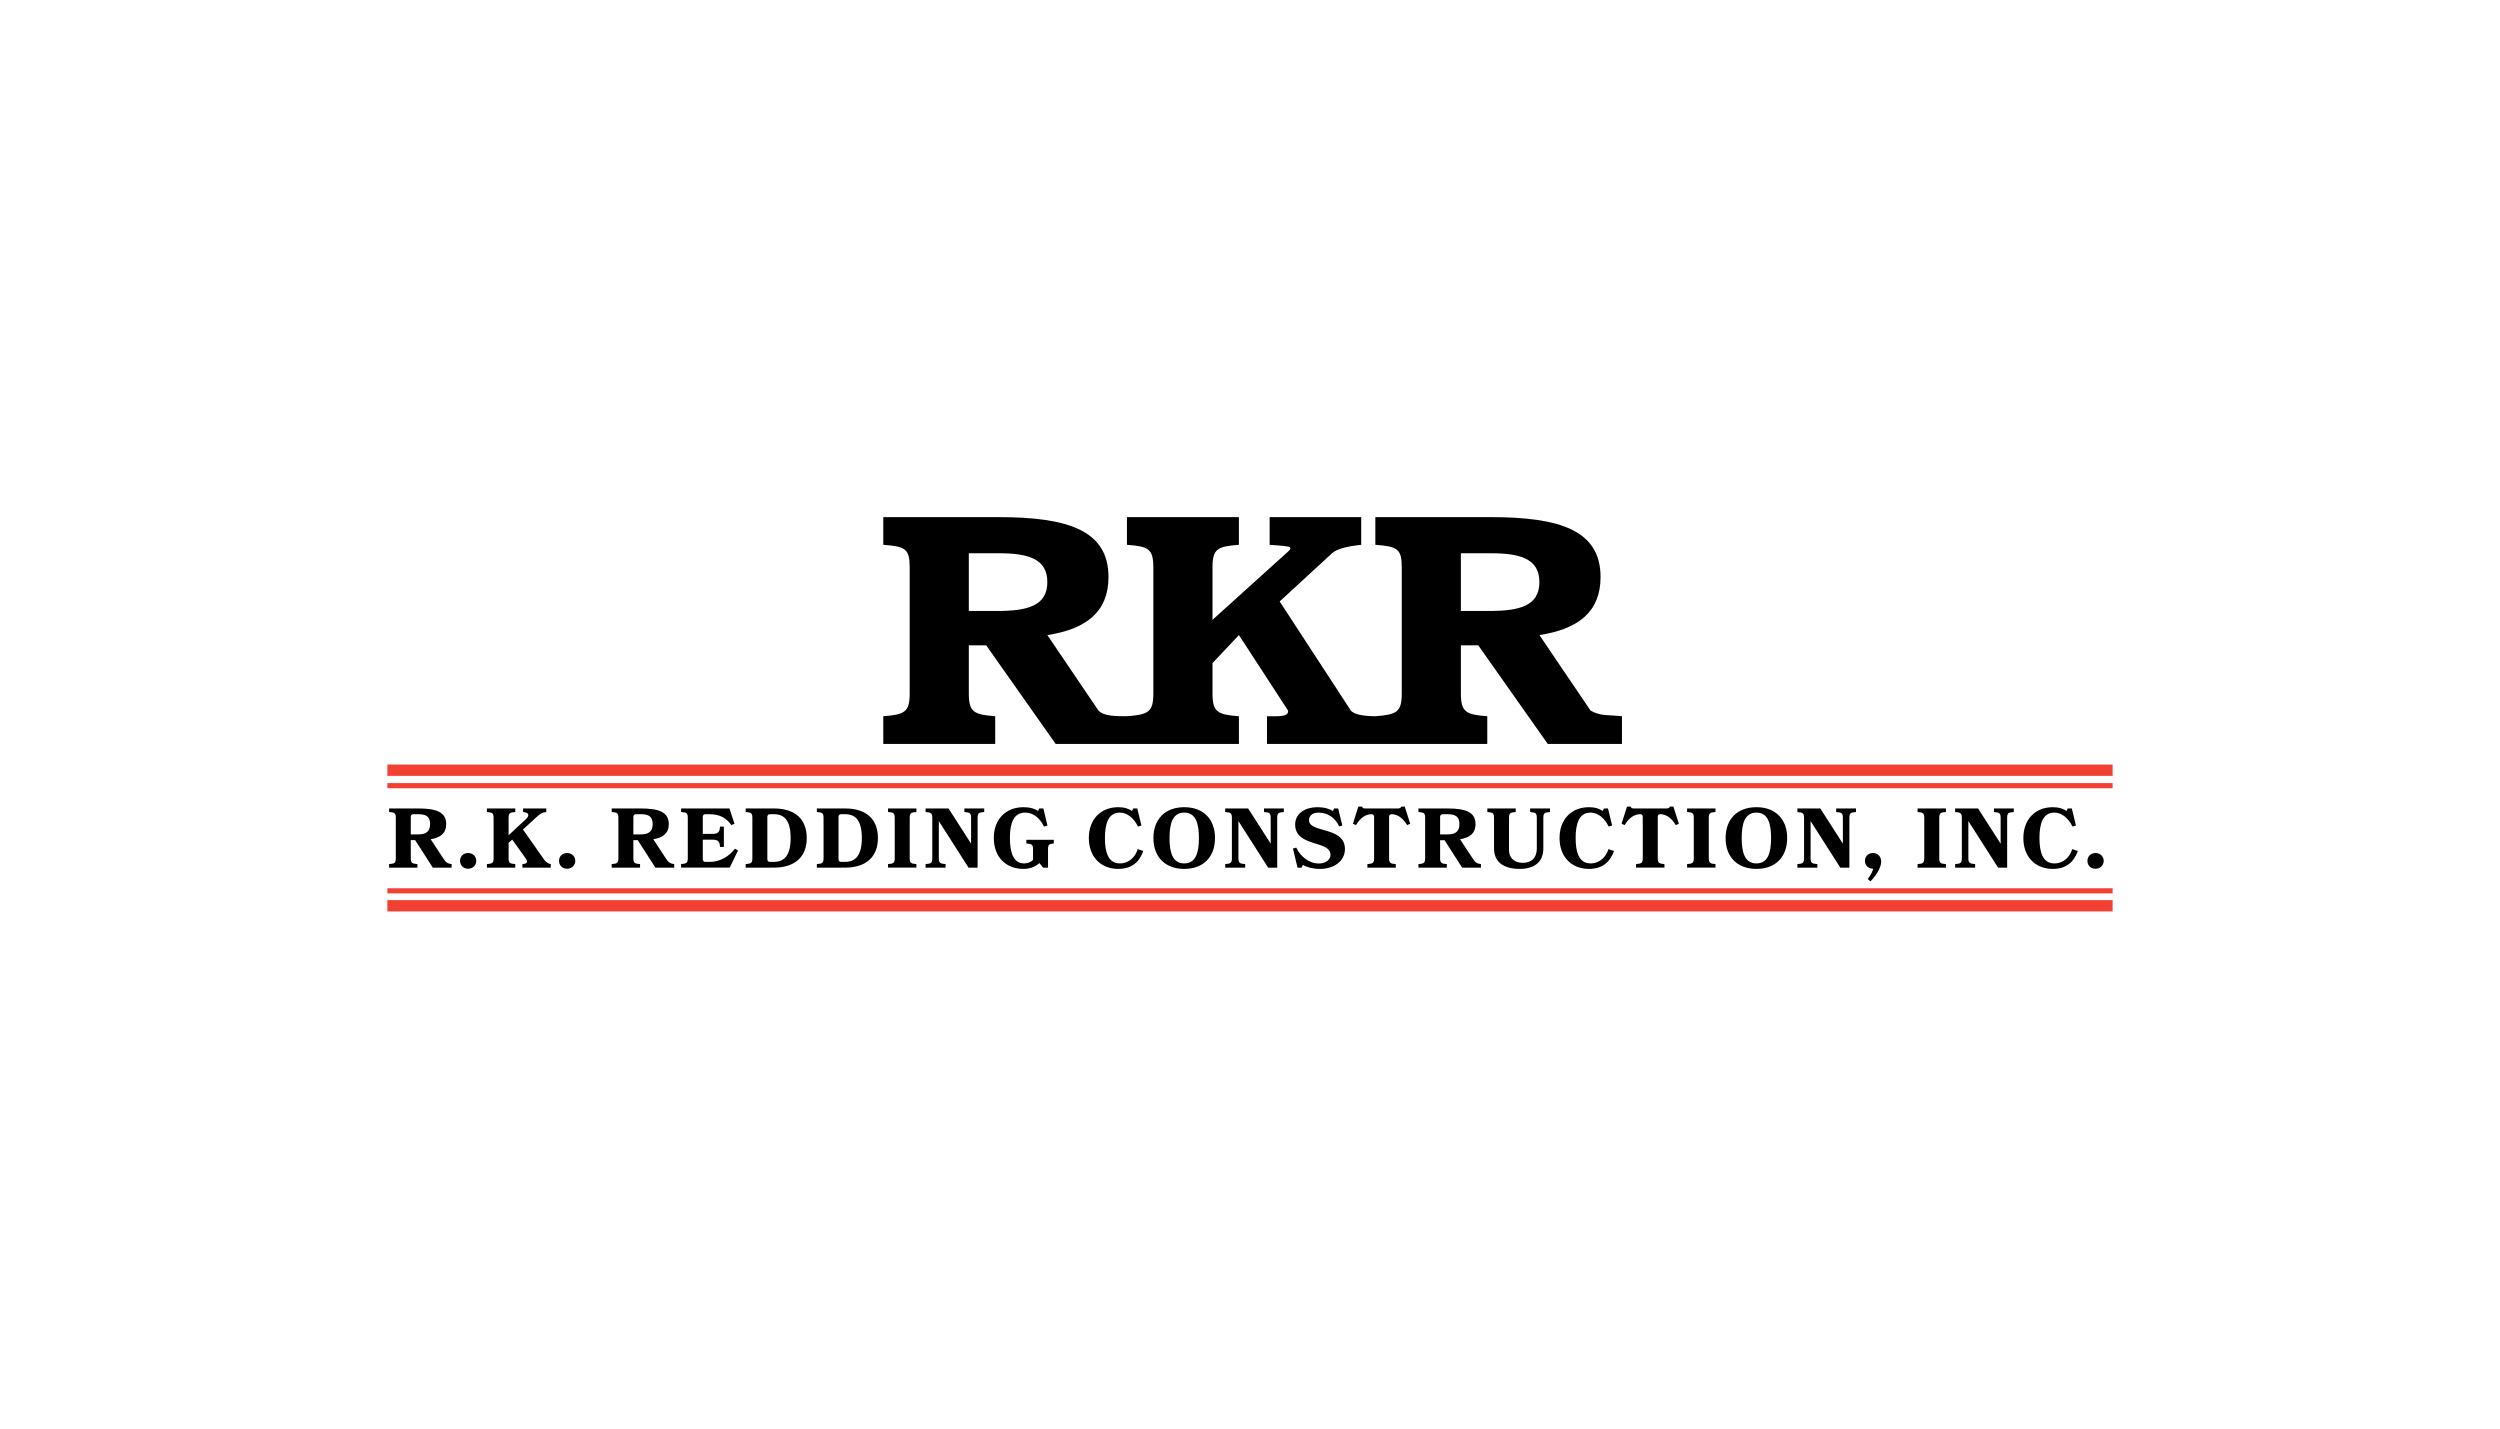 <svg height="128" viewBox="0 0 224 128" width="224" xmlns="http://www.w3.org/2000/svg"><g fill="none" fill-rule="evenodd" transform="translate(34.708 46.333)"><path d="m0 35.333h154.583v-1.016h-154.583zm0-1.617h154.583v-.462h-154.583zm0-11.547h154.583v1.016h-154.583zm0 1.663h154.583v.462h-154.583z" fill="#f24132"/><path d="m2.697 31.407v-.318c-.486-.038-.6-.098-.6-.53v-1.613h.395l1.579 2.462h1.685v-.318c-.342-.038-.509-.144-.713-.462l-1.161-1.765c.865-.136 1.389-.53 1.389-1.356 0-1.091-.918-1.401-2.497-1.401h-2.619v.318c.501.038.6.091.6.53v3.606c0 .432-.114.492-.6.53v.318zm.053-2.977h-.653v-1.583c0-.136.091-.227.228-.227h.448c.653 0 1.055.182 1.055.886 0 .697-.402.924-1.078.924zm4.481 3.075c.471 0 .736-.348.736-.704s-.266-.704-.736-.704-.721.348-.721.704.25.704.721.704zm4.23-.098v-.318c-.486-.038-.6-.098-.6-.53v-1.371l.326-.295 1.199 1.674c.258.379.114.485-.288.523v.318h2.543v-.318c-.175-.03-.395-.106-.638-.462l-1.852-2.636 1.154-1.06c.425-.386.562-.47.934-.508v-.318h-2.08v.318c.6.045.562.356.25.644l-1.548 1.439v-1.553c0-.439.114-.492.6-.53v-.318h-2.543v.318c.486.038.6.091.6.53v3.606c0 .432-.114.492-.6.53v.318zm4.64.098c.471 0 .736-.348.736-.704s-.266-.704-.736-.704-.721.348-.721.704.25.704.721.704zm6.54-.098v-.318c-.486-.038-.6-.098-.6-.53v-1.613h.395l1.579 2.462h1.685v-.318c-.342-.038-.509-.144-.713-.462l-1.161-1.765c.865-.136 1.389-.53 1.389-1.356 0-1.091-.918-1.401-2.497-1.401h-2.619v.318c.501.038.6.091.6.53v3.606c0 .432-.114.492-.6.53v.318zm.053-2.977h-.653v-1.583c0-.136.091-.227.228-.227h.448c.653 0 1.055.182 1.055.886 0 .697-.402.924-1.078.924zm7.98 2.977.744-1.538-.273-.159c-.509.659-1.298 1.182-2.254 1.182h-.402c-.137 0-.228-.091-.228-.227v-1.765h.896c.547 0 .63.273.645.651h.349v-1.818h-.349c-.015.379-.099.651-.645.651h-.896v-1.538c0-.136.091-.227.228-.227h.326c.941 0 1.526.303 2.004.977l.281-.121-.448-1.371h-4.334v.318c.486.038.6.091.6.53v3.606c0 .432-.114.492-.6.53v.318zm3.949 0c1.913 0 2.953-.985 2.953-2.651s-1.017-2.651-2.937-2.651h-2.535v.318c.486.038.6.091.6.53v3.606c0 .432-.114.492-.6.53v.318zm0-.515h-.349c-.137 0-.228-.091-.228-.227v-3.818c0-.136.091-.227.228-.227h.364c.949 0 1.495.583 1.495 2.136 0 1.553-.562 2.136-1.51 2.136zm6.378.515c1.913 0 2.953-.985 2.953-2.651s-1.017-2.651-2.937-2.651h-2.535v.318c.486.038.6.091.6.53v3.606c0 .432-.114.492-.6.53v.318zm0-.515h-.349c-.137 0-.228-.091-.228-.227v-3.818c0-.136.091-.227.228-.227h.364c.949 0 1.495.583 1.495 2.136 0 1.553-.562 2.136-1.51 2.136zm6.401.515v-.318c-.486-.038-.6-.098-.6-.53v-3.606c0-.439.114-.492.6-.53v-.318h-2.543v.318c.486.038.6.091.6.53v3.606c0 .432-.114.492-.6.53v.318zm2.614 0v-.318c-.486-.038-.607-.098-.607-.53v-3.325l2.664 4.174h.812v-4.454c0-.439.106-.492.592-.53v-.318h-1.776v.318c.493.038.6.091.6.53v2.303l-2.019-3.151h-2.057v.318c.486.038.6.091.6.53v3.606c0 .432-.114.492-.6.53v.318zm6.986.114c.615 0 1.108-.227 1.419-.523l.334.409h.44v-1.644c0-.432.114-.485.516-.523v-.326h-2.459v.326c.486.038.6.091.6.523v.939c-.106.151-.417.326-.812.326-.934 0-1.26-.954-1.26-2.272s.319-2.28 1.374-2.28c.698 0 1.306.47 1.677 1.25l.311-.091-.364-1.53h-.372l-.099.227c-.296-.205-.698-.341-1.306-.341-1.602 0-2.664 1.091-2.664 2.765s1.063 2.765 2.664 2.765zm8.491 0c1.207 0 1.89-.629 2.239-1.606l-.501-.167c-.197.659-.751 1.28-1.602 1.28-1.017 0-1.336-.954-1.336-2.272s.319-2.28 1.336-2.28c.691 0 1.275.53 1.624 1.25l.311-.091-.372-1.53h-.364l-.106.227c-.304-.205-.66-.341-1.23-.341-1.579 0-2.641 1.091-2.641 2.765s1.063 2.765 2.641 2.765zm5.908 0c1.731 0 2.755-1.091 2.755-2.765s-1.025-2.765-2.755-2.765c-1.731 0-2.763 1.091-2.763 2.765s1.032 2.765 2.763 2.765zm0-.492c-1.032 0-1.321-.954-1.321-2.272s.288-2.28 1.321-2.28c1.032 0 1.313.962 1.313 2.28s-.281 2.272-1.313 2.272zm5.46.379v-.318c-.486-.038-.607-.098-.607-.53v-3.325l2.664 4.174h.812v-4.454c0-.439.106-.492.592-.53v-.318h-1.776v.318c.493.038.6.091.6.53v2.303l-2.019-3.151h-2.057v.318c.486.038.6.091.6.53v3.606c0 .432-.114.492-.6.53v.318zm6.69.114c1.252 0 2.247-.689 2.247-1.78 0-1.151-.994-1.447-1.875-1.697-.782-.22-1.343-.386-1.343-.894 0-.394.311-.674.843-.674.843 0 1.51.477 1.86 1.235l.281-.076-.372-1.53h-.364l-.106.227c-.319-.197-.767-.341-1.419-.341-1.047 0-1.966.545-1.966 1.553 0 1.121.964 1.439 1.822 1.704.736.227 1.343.417 1.343 1.015 0 .439-.44.773-1.017.773-.941 0-1.677-.651-2.049-1.424l-.296.083.41 1.712h.364l.114-.242c.372.212.911.356 1.526.356zm6.803-.114v-.318c-.486-.038-.6-.098-.6-.53v-3.712c0-.136.083-.227.228-.227.486 0 .979.295 1.389.977l.273-.121-.486-1.538h-.319c-.038.106-.121.167-.258.167h-3.006c-.137 0-.213-.061-.25-.167h-.326l-.486 1.538.273.121c.41-.682.888-.977 1.397-.977.137 0 .228.091.228.227v3.712c0 .432-.114.492-.6.53v.318zm4.572 0v-.318c-.486-.038-.6-.098-.6-.53v-1.613h.395l1.579 2.462h1.685v-.318c-.342-.038-.509-.144-.713-.462l-1.161-1.765c.865-.136 1.389-.53 1.389-1.356 0-1.091-.918-1.401-2.497-1.401h-2.619v.318c.501.038.6.091.6.53v3.606c0 .432-.114.492-.6.53v.318zm.053-2.977h-.653v-1.583c0-.136.091-.227.228-.227h.448c.653 0 1.055.182 1.055.886 0 .697-.402.924-1.078.924zm6.485 3.09c1.283 0 2.11-.606 2.11-1.833v-2.734c0-.439.114-.492.6-.53v-.318h-1.784v.318c.486.038.6.091.6.53v2.734c0 .848-.478 1.288-1.26 1.288-.63 0-1.23-.326-1.23-1.159v-2.863c0-.439.114-.492.6-.53v-.318h-2.543v.318c.486.038.6.091.6.53v2.734c0 1.204.835 1.833 2.307 1.833zm6.204 0c1.207 0 1.89-.629 2.239-1.606l-.501-.167c-.197.659-.751 1.28-1.602 1.28-1.017 0-1.336-.954-1.336-2.272s.319-2.28 1.336-2.28c.691 0 1.275.53 1.624 1.25l.311-.091-.372-1.53h-.364l-.106.227c-.304-.205-.66-.341-1.23-.341-1.579 0-2.641 1.091-2.641 2.765s1.063 2.765 2.641 2.765zm6.758-.114v-.318c-.486-.038-.6-.098-.6-.53v-3.712c0-.136.083-.227.228-.227.486 0 .979.295 1.389.977l.273-.121-.486-1.538h-.319c-.038.106-.121.167-.258.167h-3.006c-.137 0-.213-.061-.25-.167h-.326l-.486 1.538.273.121c.41-.682.888-.977 1.397-.977.137 0 .228.091.228.227v3.712c0 .432-.114.492-.6.53v.318zm4.572 0v-.318c-.486-.038-.6-.098-.6-.53v-3.606c0-.439.114-.492.6-.53v-.318h-2.543v.318c.486.038.6.091.6.53v3.606c0 .432-.114.492-.6.53v.318zm3.669.114c1.731 0 2.755-1.091 2.755-2.765s-1.025-2.765-2.755-2.765-2.763 1.091-2.763 2.765 1.032 2.765 2.763 2.765zm0-.492c-1.032 0-1.321-.954-1.321-2.272s.288-2.28 1.321-2.28c1.032 0 1.313.962 1.313 2.28s-.281 2.272-1.313 2.272zm5.46.379v-.318c-.486-.038-.607-.098-.607-.53v-3.325l2.664 4.174h.812v-4.454c0-.439.106-.492.592-.53v-.318h-1.776v.318c.493.038.6.091.6.53v2.303l-2.019-3.151h-2.057v.318c.486.038.6.091.6.53v3.606c0 .432-.114.492-.6.53v.318zm4.754 1.227c.425-.409.964-1.197.964-1.75 0-.439-.266-.788-.736-.788s-.721.348-.721.704.25.704.744.704c-.091.333-.258.621-.493.924zm6.768-1.227v-.318c-.486-.038-.6-.098-.6-.53v-3.606c0-.439.114-.492.6-.53v-.318h-2.543v.318c.486.038.6.091.6.53v3.606c0 .432-.114.492-.6.53v.318zm2.614 0v-.318c-.486-.038-.607-.098-.607-.53v-3.325l2.664 4.174h.812v-4.454c0-.439.106-.492.592-.53v-.318h-1.776v.318c.493.038.6.091.6.53v2.303l-2.019-3.151h-2.057v.318c.486.038.6.091.6.53v3.606c0 .432-.114.492-.6.53v.318zm6.963.114c1.207 0 1.89-.629 2.239-1.606l-.501-.167c-.197.659-.751 1.28-1.602 1.28-1.017 0-1.336-.954-1.336-2.272s.319-2.28 1.336-2.28c.691 0 1.275.53 1.624 1.25l.311-.091-.372-1.53h-.364l-.106.227c-.304-.205-.66-.341-1.23-.341-1.579 0-2.641 1.091-2.641 2.765s1.063 2.765 2.641 2.765zm3.82-.015c.471 0 .736-.348.736-.704s-.266-.704-.736-.704-.721.348-.721.704.25.704.721.704zm-98.584-11.183v-2.482c-1.916-.145-2.365-.377-2.365-2.032v-4.322h1.557l6.228 8.836h6.647v-2.482c-1.35 0-2.316 0-2.814-.509l-4.581-6.764c3.413-.523 5.479-2.032 5.479-5.197 0-4.181-3.623-5.371-9.85-5.371h-10.329v2.482c1.976.145 2.365.348 2.365 2.032v11.295c0 1.655-.449 1.887-2.365 2.032v2.482zm.21-11.916h-2.575v-5.17h2.665c2.575 0 4.371.451 4.371 2.585s-1.796 2.585-4.461 2.585zm21.625 11.916v-2.482c-1.916-.145-2.365-.377-2.365-2.032v-2.73l2.365-2.511 4.403 6.764c.09.596-.963.509-1.888.509v2.482h10.03v-2.482c-.734 0-2.067 0-2.515-.509l-6.377-9.776c3.128-2.88 4.692-4.32 4.692-4.32.378-.358 1.249-.61 2.613-.755v-2.482h-8.204v2.482c2.365.174 2.216.102.988 1.205l-6.108 5.516v-4.689c0-1.684.449-1.887 2.365-2.032v-2.482h-10.03v2.482c1.916.145 2.365.348 2.365 2.032v11.295c0 1.655-.449 1.887-2.365 2.032v2.482zm22.254 0v-2.482c-1.916-.145-2.365-.377-2.365-2.032v-4.322h1.557l6.228 8.836h6.647v-2.482c-1.347-.145-1.916 0-2.814-.509l-4.581-6.764c3.413-.523 5.479-2.032 5.479-5.197 0-4.181-3.623-5.371-9.85-5.371h-10.329v2.482c1.976.145 2.365.348 2.365 2.032v11.295c0 1.655-.449 1.887-2.365 2.032v2.482zm.21-11.916h-2.575v-5.17h2.665c2.575 0 4.371.451 4.371 2.585s-1.796 2.585-4.461 2.585z" fill="#000" fill-rule="nonzero"/></g></svg>